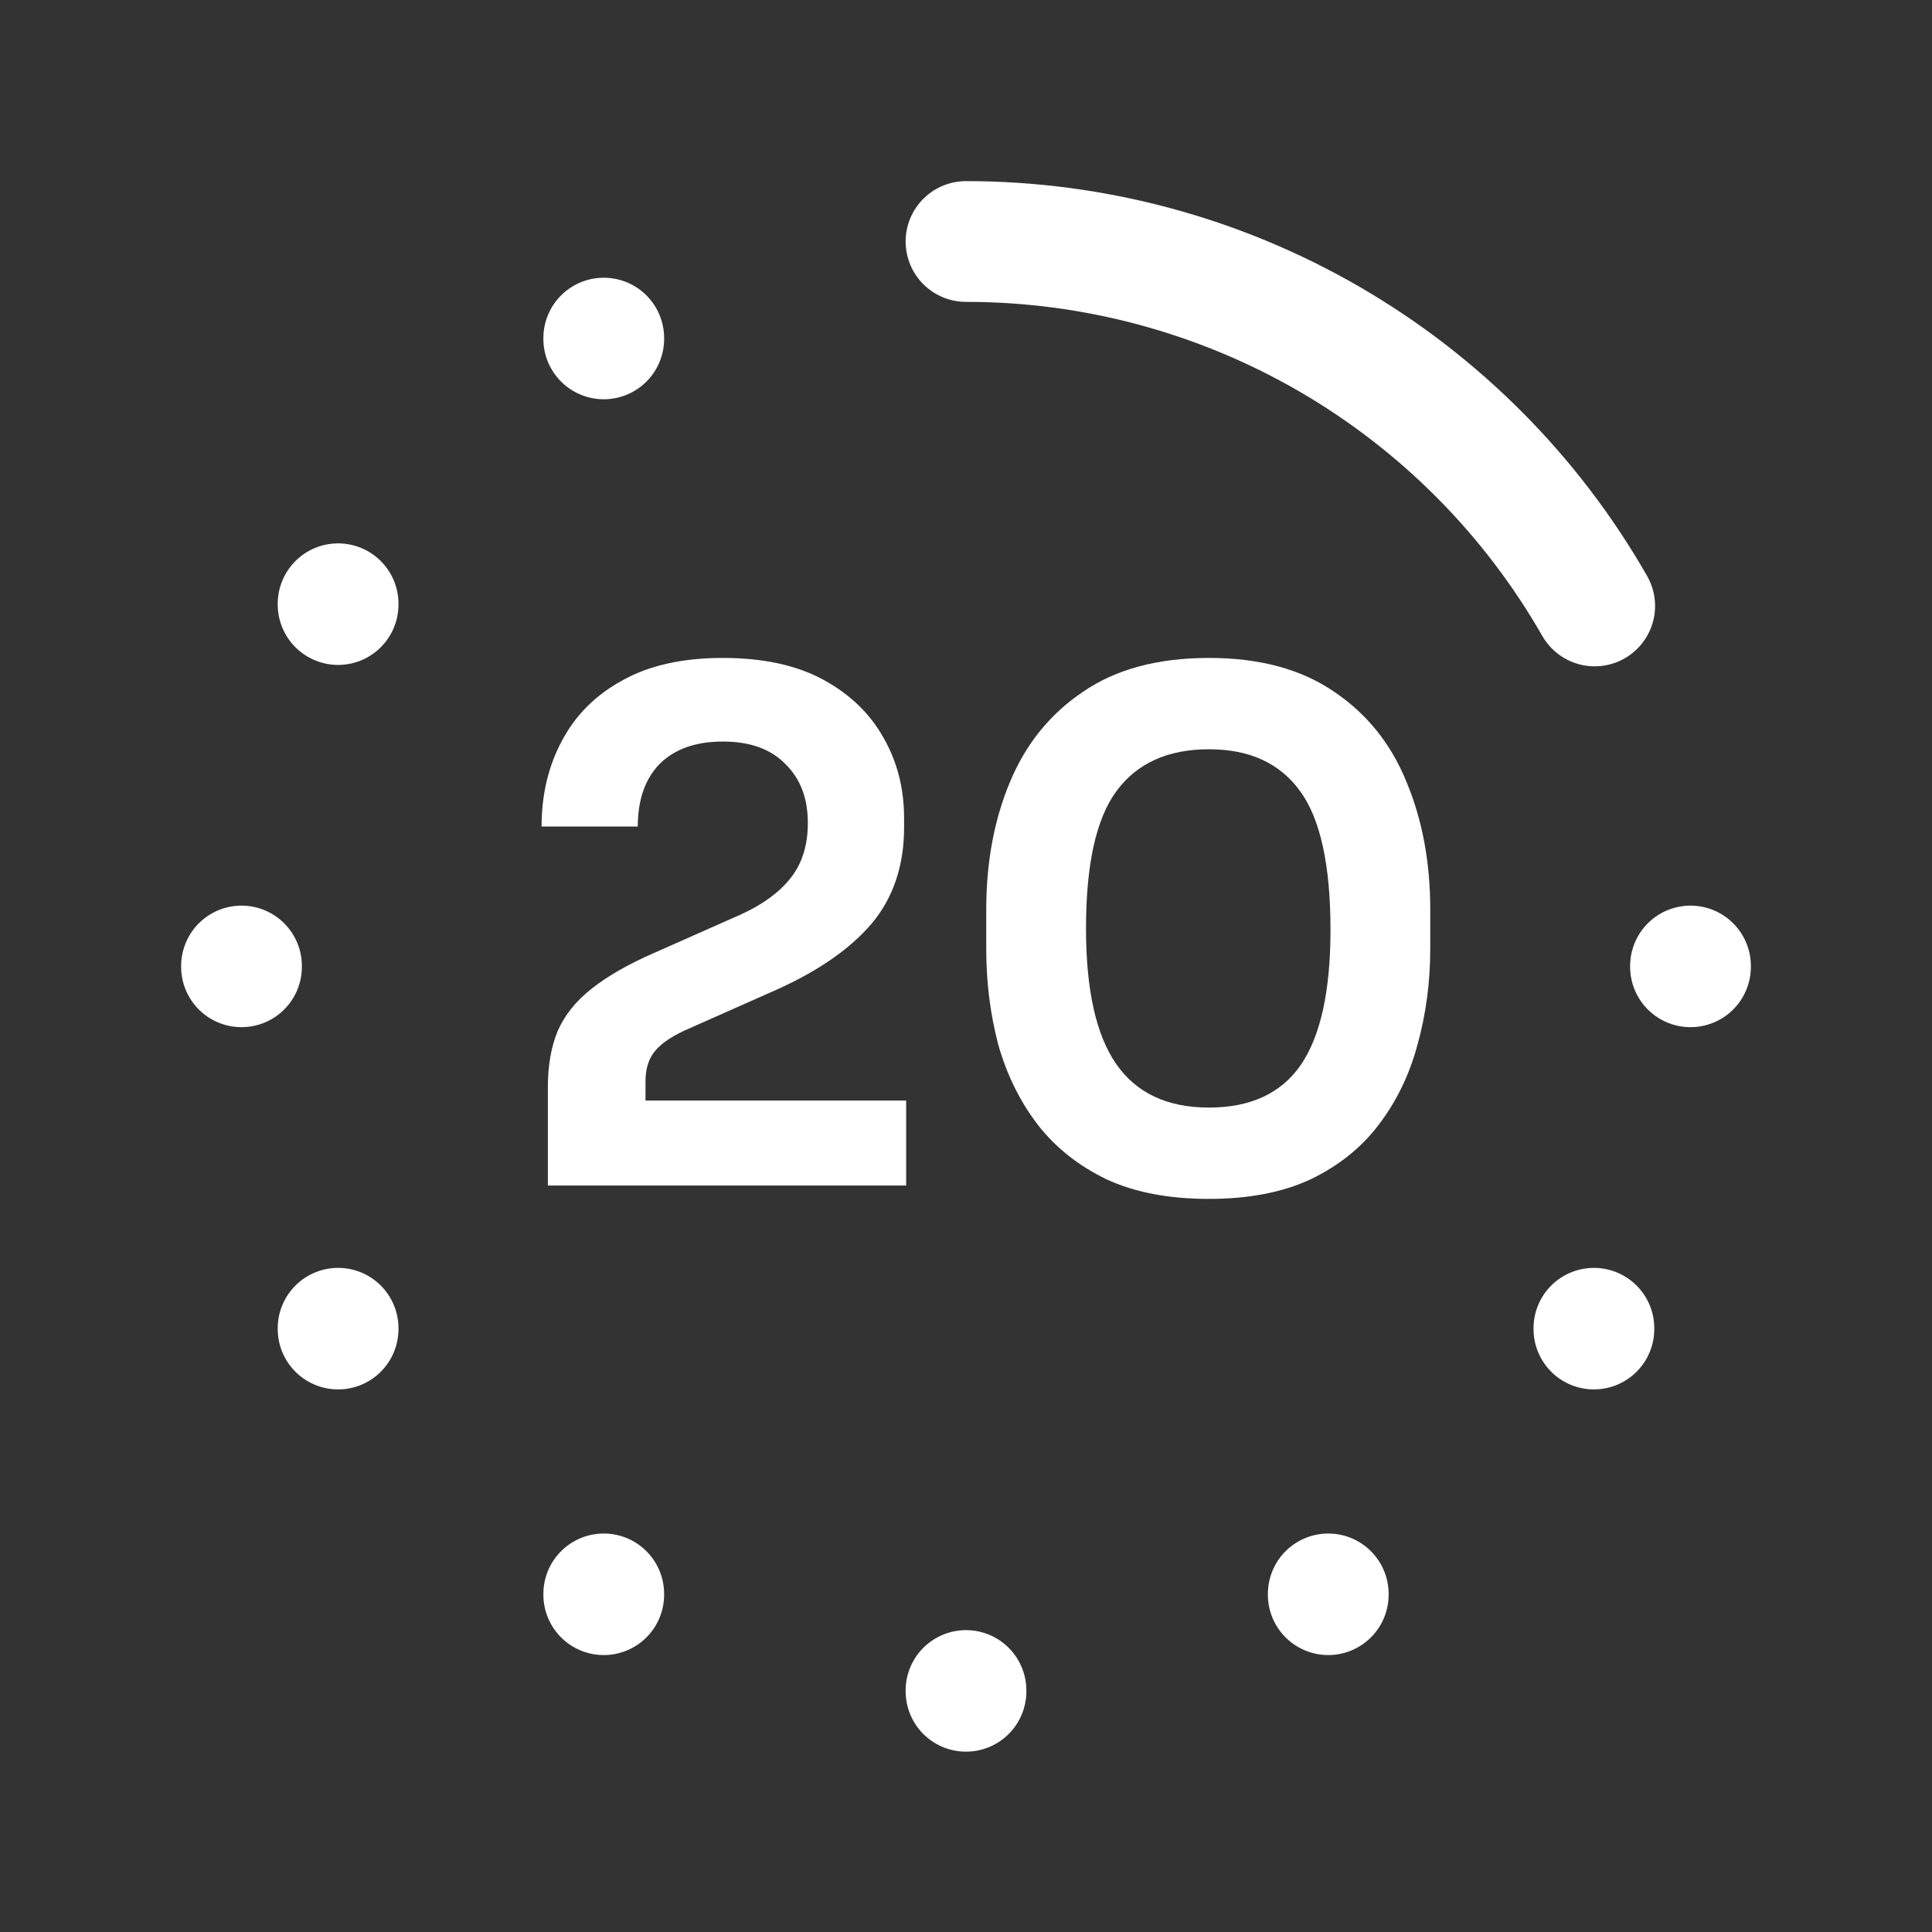 <svg width="44" height="44" viewBox="0 0 44 44" fill="none" xmlns="http://www.w3.org/2000/svg">
<rect x="0" y="0" width="44" height="44" fill="#333333" stroke="none"/>
<g clip-path="url(#clip0_1673_27)">
<path d="M5.5 22V22.018" stroke="white" stroke-width="2.75" stroke-linecap="round" stroke-linejoin="round"/>
<path d="M38.5 22V22.018" stroke="white" stroke-width="2.75" stroke-linecap="round" stroke-linejoin="round"/>
<path d="M22 38.5V38.518" stroke="white" stroke-width="2.75" stroke-linecap="round" stroke-linejoin="round"/>
<path d="M13.75 7.7V7.718" stroke="white" stroke-width="2.75" stroke-linecap="round" stroke-linejoin="round"/>
<path d="M30.25 36.3V36.318" stroke="white" stroke-width="2.75" stroke-linecap="round" stroke-linejoin="round"/>
<path d="M13.75 36.3V36.318" stroke="white" stroke-width="2.75" stroke-linecap="round" stroke-linejoin="round"/>
<path d="M7.7 30.25V30.268" stroke="white" stroke-width="2.75" stroke-linecap="round" stroke-linejoin="round"/>
<path d="M36.3 30.25V30.268" stroke="white" stroke-width="2.75" stroke-linecap="round" stroke-linejoin="round"/>
<path d="M7.7 13.75V13.768" stroke="white" stroke-width="2.75" stroke-linecap="round" stroke-linejoin="round"/>
<path d="M36.318 13.8C34.875 11.277 32.79 9.181 30.276 7.723C27.761 6.266 24.906 5.499 22 5.5" stroke="white" stroke-width="2.75" stroke-linecap="round" stroke-linejoin="round"/>
</g>
<path d="M12.477 27V24.76C12.477 24.269 12.552 23.843 12.701 23.48C12.861 23.117 13.117 22.797 13.47 22.52C13.832 22.232 14.307 21.96 14.893 21.704L16.878 20.824C17.368 20.6 17.741 20.328 17.997 20.008C18.264 19.677 18.398 19.256 18.398 18.744C18.398 18.179 18.227 17.731 17.886 17.4C17.555 17.059 17.08 16.888 16.462 16.888C15.843 16.888 15.363 17.059 15.021 17.4C14.691 17.741 14.525 18.216 14.525 18.824H12.334C12.334 18.099 12.488 17.448 12.797 16.872C13.107 16.285 13.566 15.827 14.174 15.496C14.781 15.155 15.544 14.984 16.462 14.984C17.379 14.984 18.142 15.149 18.75 15.48C19.358 15.811 19.816 16.253 20.125 16.808C20.435 17.352 20.59 17.96 20.59 18.632V18.84C20.59 19.715 20.344 20.445 19.854 21.032C19.363 21.608 18.643 22.109 17.694 22.536L15.71 23.416C15.336 23.576 15.075 23.747 14.925 23.928C14.776 24.099 14.701 24.333 14.701 24.632V25.656L14.158 25.064H20.637V27H12.477Z" fill="white"/>
<path d="M27.533 27.304C26.615 27.304 25.837 27.155 25.197 26.856C24.557 26.547 24.034 26.131 23.629 25.608C23.223 25.075 22.925 24.467 22.733 23.784C22.551 23.091 22.461 22.365 22.461 21.608V20.712C22.461 19.635 22.642 18.664 23.005 17.8C23.367 16.936 23.922 16.253 24.669 15.752C25.415 15.24 26.37 14.984 27.533 14.984C28.685 14.984 29.634 15.24 30.381 15.752C31.127 16.253 31.677 16.936 32.029 17.8C32.391 18.664 32.573 19.635 32.573 20.712V21.608C32.573 22.365 32.477 23.091 32.285 23.784C32.103 24.467 31.81 25.075 31.405 25.608C31.01 26.131 30.493 26.547 29.853 26.856C29.213 27.155 28.439 27.304 27.533 27.304ZM27.533 25.224C28.482 25.224 29.181 24.899 29.629 24.248C30.077 23.587 30.301 22.563 30.301 21.176C30.301 19.704 30.071 18.653 29.613 18.024C29.154 17.384 28.461 17.064 27.533 17.064C26.594 17.064 25.89 17.384 25.421 18.024C24.962 18.653 24.733 19.693 24.733 21.144C24.733 22.541 24.962 23.571 25.421 24.232C25.879 24.893 26.583 25.224 27.533 25.224Z" fill="white"/>
<defs>
<clipPath id="clip0_1673_27">
<rect width="44" height="44" fill="white"/>
</clipPath>
</defs>
</svg>
